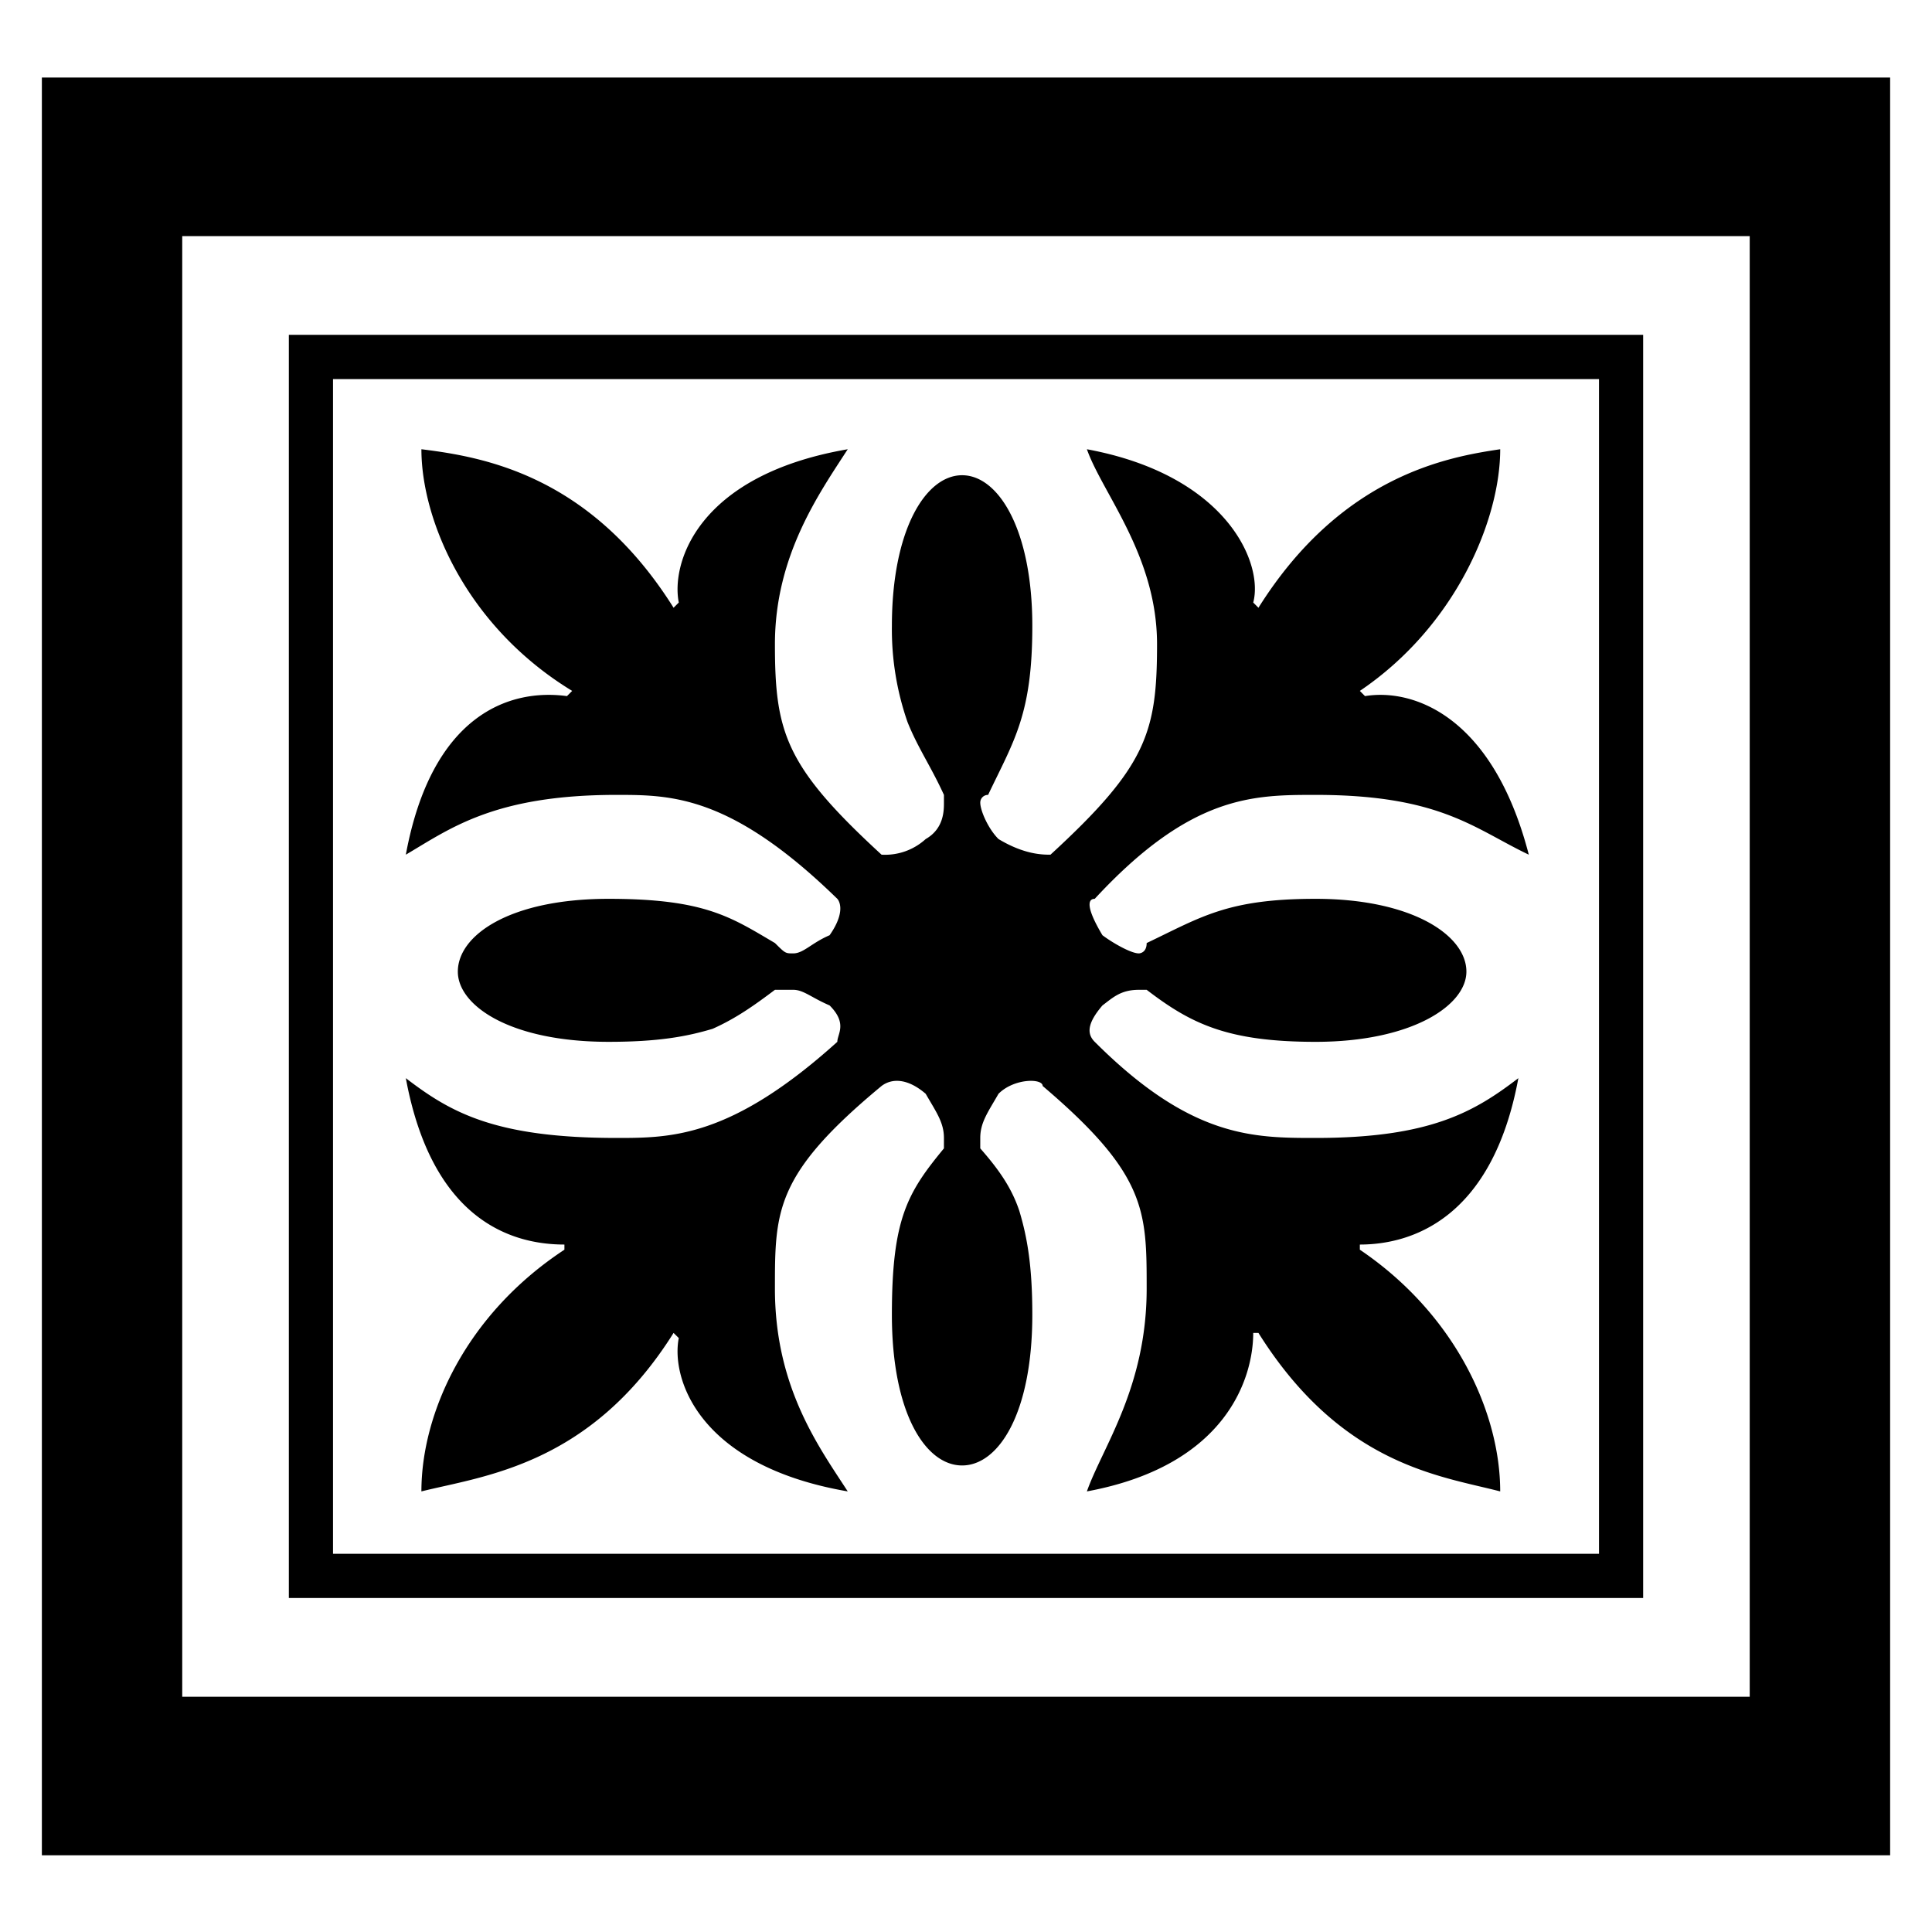 <svg xmlns="http://www.w3.org/2000/svg" width="500" height="500" viewBox="0 0 500 500">
  <defs>
    <style>
      .cls-1 {
        fill-rule: evenodd;
      }
    </style>
  </defs>
  <path class="cls-1" d="M489.165,20.069V480.152H10.835V20.069h478.33ZM47.16,439.115H452.826V61.107H47.16V439.115Zm27.593-25.55V86.656H425.247V413.565H74.753ZM413.821,98.1H86.182V402.123H413.821V98.1ZM340.482,269.626c-22.873,0-32.3-4.719-43.725-13.463h-2.022c-4.7,0-6.723,2.021-9.421,4.042-4.03,4.7-4.03,7.4-2,9.421C308.187,294.5,324.333,294.5,340.482,294.5c29.6,0,41.044-6.726,52.47-15.474-6.724,36.337-27.575,43.063-41.026,43.063v1.331c24.88,16.819,36.324,42.383,36.324,62.555-15.473-4.025-41.044-6.723-62.568-41.017h-1.349c0,11.425-6.724,34.294-43.049,41.017,4.03-11.424,15.473-26.895,15.473-52.462,0-20.172,0-29.592-26.916-52.462,0-2.025-7.4-2.025-11.43,2.022-2.694,4.7-4.72,7.4-4.72,11.427V297.2c4.72,5.377,8.077,10.1,10.1,16.146,2.022,6.723,3.371,14.122,3.371,26.9,0,25.564-8.749,39.013-18.171,39.013s-18.171-13.449-18.171-39.013c0-24.876,4.047-31.617,13.469-43.044V294.5c0-4.028-2.022-6.726-4.72-11.427-4.7-4.047-8.749-4.047-11.426-2.022-27.593,22.87-27.593,32.29-27.593,52.462,0,25.567,11.444,41.038,18.844,52.462-39.022-6.723-45.746-29.592-43.725-39.685l-1.349-1.332c-21.524,34.294-49.117,36.992-65.262,41.017,0-20.172,11.443-45.736,37.014-62.555v-1.331c-14.141,0-34.32-6.726-41.044-43.063,11.43,8.748,22.873,15.474,54.5,15.474,14.124,0,29.6,0,57.172-24.876,0-2.022,2.7-4.719-2-9.421-4.72-2.021-6.745-4.042-9.422-4.042h-4.72c-5.378,4.042-10.08,7.395-16.131,10.093-6.742,2.021-14.142,3.37-26.921,3.37-25.567,0-39.019-9.421-39.019-18.168,0-9.421,13.452-18.841,39.019-18.841,24.9,0,31.623,4.719,43.052,11.445,2.695,2.677,2.695,2.677,4.72,2.677,2.677,0,4.7-2.677,9.422-4.7,4.7-6.722,2-9.42,2-9.42-27.575-26.9-43.048-26.9-57.172-26.9-31.623,0-43.066,8.747-54.5,15.474,6.724-36.319,26.9-43.059,41.7-41.038l1.349-1.349c-27.575-16.8-39.018-44.39-39.018-62.54,16.145,2,43.738,6.723,65.262,41.02l1.349-1.349c-2.021-10.079,4.7-32.948,43.725-39.671-7.4,11.424-18.844,27.571-18.844,50.44s2.695,31.617,27.593,54.487a15.606,15.606,0,0,0,11.426-4.047c4.72-2.68,4.72-7.4,4.72-9.4v-2.025c-3.371-7.4-6.724-12.115-9.422-18.841a72.979,72.979,0,0,1-4.047-24.873c0-24.891,8.749-39.016,18.171-39.016s18.171,14.125,18.171,39.016c0,22.869-4.72,29.592-11.443,43.714a1.984,1.984,0,0,0-2.026,2.025c0,2,2.026,6.722,4.72,9.4,6.727,4.047,11.43,4.047,13.451,4.047,24.895-22.87,27.576-31.617,27.576-54.487s-14.124-39.016-18.154-50.44c36.325,6.723,45.747,29.592,43.049,39.671l1.349,1.349c21.524-34.3,49.117-39.016,62.568-41.02,0,18.15-11.444,45.739-36.324,62.54l1.331,1.349c12.12-2.021,32.971,4.719,42.393,41.038-14.124-6.727-22.873-15.474-55.168-15.474-16.149,0-32.3,0-57.172,26.9-2.026,0-2.026,2.7,2,9.42,2.7,2.025,7.4,4.7,9.421,4.7,0,0,2.022,0,2.022-2.677,14.128-6.726,20.852-11.445,43.725-11.445,24.895,0,39.022,9.42,39.022,18.841C379.5,260.205,365.377,269.626,340.482,269.626Z"/>
</svg>
